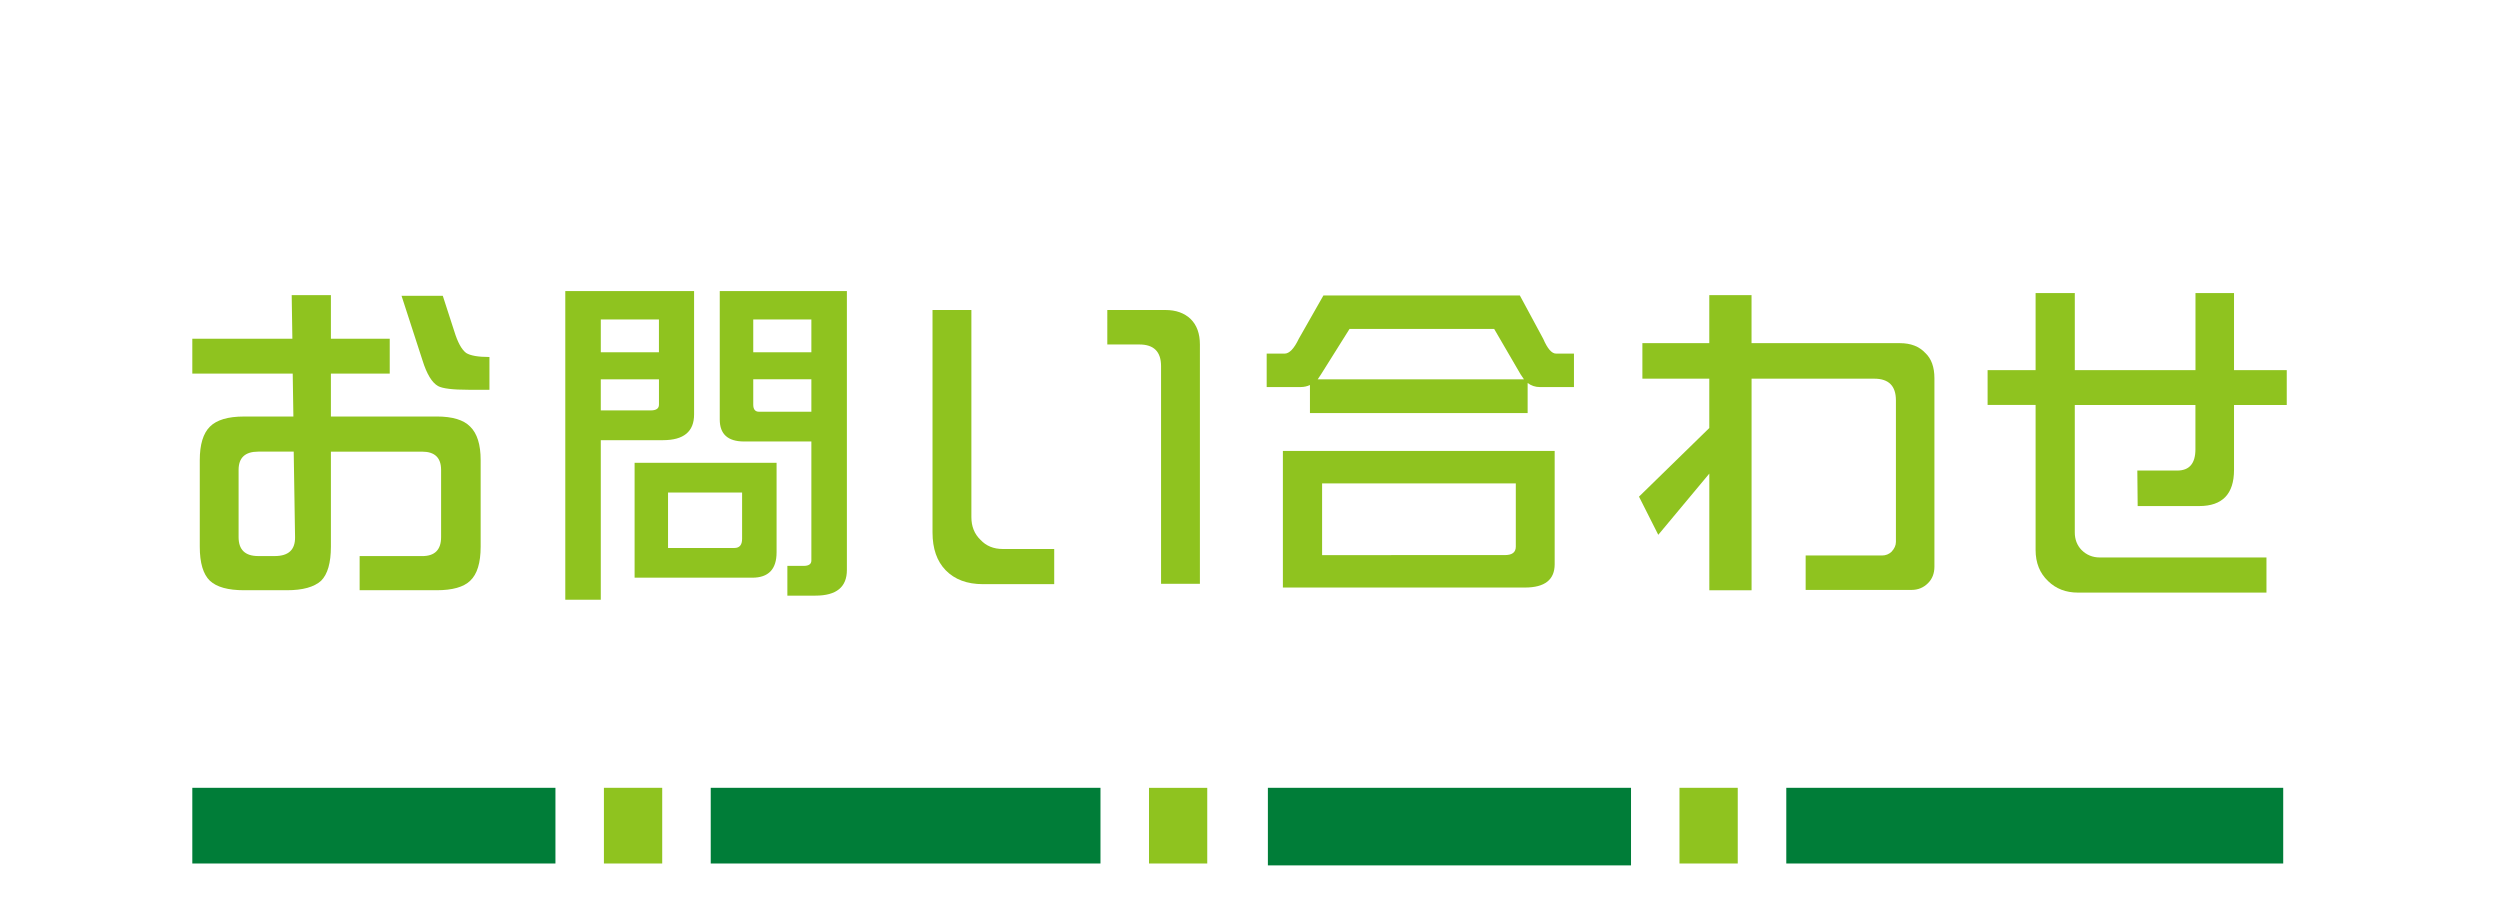 <?xml version="1.0" encoding="utf-8"?>
<!-- Generator: Adobe Illustrator 14.0.0, SVG Export Plug-In . SVG Version: 6.00 Build 43363)  -->
<!DOCTYPE svg PUBLIC "-//W3C//DTD SVG 1.1//EN" "http://www.w3.org/Graphics/SVG/1.1/DTD/svg11.dtd">
<svg version="1.1" id="レイヤー_1" xmlns="http://www.w3.org/2000/svg" xmlns:xlink="http://www.w3.org/1999/xlink" x="0px"
	 y="0px" width="130px" height="48px" viewBox="-10 -4 130 48" enable-background="new -10 -4 130 48" xml:space="preserve">
<rect x="49.748" y="36.968" fill="#8FC31F" width="3.029" height="3.934"/>
<rect y="36.966" fill="#007D38" width="18.883" height="3.936"/>
<rect x="21.404" y="36.966" fill="#8FC31F" width="3.031" height="3.936"/>
<rect x="26.958" y="36.966" fill="#007D38" width="20.267" height="3.936"/>
<rect x="55.93" y="36.966" fill="#007D38" width="18.883" height="4.034"/>
<rect x="77.333" y="36.966" fill="#8FC31F" width="3.03" height="3.936"/>
<rect x="82.887" y="36.966" fill="#007D38" width="25.84" height="3.936"/>
<g>
	<path fill="#8FC31F" d="M14.994,24.425c0,0.844-0.182,1.436-0.545,1.775c-0.34,0.328-0.92,0.492-1.74,0.492H8.701v-1.775h3.252
		c0.656,0,0.984-0.328,0.984-0.984v-3.498c0-0.633-0.328-0.949-0.984-0.949H7.207v4.939c0,0.844-0.17,1.436-0.51,1.775
		c-0.363,0.328-0.955,0.492-1.775,0.492H2.69c-0.832,0-1.424-0.164-1.775-0.492c-0.352-0.34-0.527-0.932-0.527-1.775v-4.5
		c0-0.809,0.176-1.389,0.527-1.739c0.351-0.352,0.943-0.527,1.775-0.527h2.566l-0.035-2.232H0v-1.812h5.203l-0.035-2.268h2.039
		v2.268h3.059v1.811H7.207v2.232h5.502c0.82,0,1.4,0.176,1.74,0.526c0.363,0.353,0.545,0.933,0.545,1.741V24.425z M5.273,19.485
		H3.427c-0.68,0-1.02,0.316-1.02,0.949v3.498c0,0.655,0.34,0.983,1.02,0.983h0.861c0.715,0,1.066-0.328,1.055-0.983L5.273,19.485z
		 M15.451,16.268h-1.09c-0.82,0-1.348-0.064-1.582-0.193c-0.316-0.176-0.586-0.621-0.809-1.336l-1.09-3.357h2.145l0.598,1.846
		c0.176,0.574,0.381,0.949,0.615,1.125c0.223,0.141,0.627,0.211,1.213,0.211V16.268z"/>
	<path fill="#8FC31F" d="M21.241,18.889v8.296h-1.846V11.136h6.697v6.417c0,0.891-0.539,1.336-1.617,1.336H21.241z M24.107,12.612
		h-2.865v1.705h3.023v-1.705H24.107z M21.241,15.724v1.617h2.602c0.281,0,0.423-0.1,0.423-0.299v-1.318H21.241z M22.999,20.065
		h7.383v4.658c0,0.879-0.422,1.317-1.266,1.317h-6.117V20.065z M28.188,24.495c0.268,0,0.401-0.158,0.401-0.475v-2.408h-3.851v2.883
		H28.188z M29.38,11.136h4.658v14.501c0,0.892-0.545,1.336-1.636,1.336h-1.459v-1.547h0.845c0.271,0,0.403-0.094,0.403-0.281v-6.188
		h-3.498c-0.844,0-1.266-0.381-1.266-1.144v-6.679L29.38,11.136L29.38,11.136z M32.191,14.317v-1.705h-3.022v1.705H32.191z
		 M32.191,17.411v-1.688h-3.022v1.318c0,0.246,0.101,0.369,0.299,0.369L32.191,17.411L32.191,17.411z"/>
	<path fill="#8FC31F" d="M44.82,26.376h-3.709c-0.819,0-1.465-0.24-1.934-0.721c-0.457-0.469-0.686-1.125-0.686-1.969V12.12h2.021
		v10.775c0,0.479,0.157,0.873,0.475,1.178c0.293,0.316,0.68,0.475,1.16,0.475h2.672V26.376L44.82,26.376z M52.396,26.358h-2.021
		v-11.32c0-0.75-0.375-1.125-1.125-1.125h-1.67V12.12h3.022c0.551,0,0.99,0.158,1.318,0.475c0.316,0.316,0.475,0.756,0.475,1.318
		V26.358z"/>
	<path fill="#8FC31F" d="M58.818,11.364h10.214l1.213,2.25c0.223,0.516,0.444,0.773,0.668,0.773h0.933v1.74H70.07
		c-0.233,0-0.444-0.07-0.633-0.211v1.564h-11.32v-1.459c-0.151,0.07-0.311,0.105-0.475,0.105h-1.775v-1.738H56.8
		c0.246,0,0.492-0.258,0.738-0.773L58.818,11.364z M56.71,19.45h14.133v5.889c0,0.809-0.516,1.213-1.547,1.213H56.71V19.45z
		 M58.521,15.724h10.724c-0.06-0.094-0.117-0.182-0.177-0.264l-1.371-2.355h-7.522l-1.478,2.355
		C58.639,15.554,58.579,15.642,58.521,15.724z M68.259,24.864c0.375,0,0.563-0.146,0.563-0.439v-3.287H58.749v3.728L68.259,24.864
		L68.259,24.864z"/>
	<path fill="#8FC31F" d="M78.884,20.628L76.23,23.81l-1.002-1.985l3.655-3.568v-2.568h-3.479v-1.845h3.479v-2.496h2.197v2.496h7.717
		c0.563,0,1.002,0.17,1.318,0.51c0.315,0.293,0.475,0.732,0.475,1.318v9.791c0,0.352-0.11,0.639-0.334,0.861
		c-0.233,0.234-0.521,0.352-0.86,0.352h-5.502v-1.791h3.974c0.188,0,0.353-0.064,0.491-0.193c0.152-0.164,0.229-0.334,0.229-0.51
		v-7.366c0-0.75-0.375-1.125-1.125-1.125h-6.381v11.002h-2.197L78.884,20.628L78.884,20.628z"/>
	<path fill="#8FC31F" d="M107.857,26.815h-9.809c-0.621,0-1.137-0.199-1.547-0.598c-0.434-0.412-0.65-0.951-0.65-1.619v-7.541
		h-2.496v-1.81h2.496v-4.007h2.039v4.008h6.275v-4.008h2.004v4.008h2.742v1.811h-2.742v3.375c0,1.254-0.604,1.881-1.811,1.881
		h-3.199l-0.018-1.846h2.072c0.635,0,0.949-0.369,0.949-1.106V17.06h-6.273v6.626c0,0.363,0.115,0.668,0.352,0.914
		c0.258,0.258,0.574,0.388,0.949,0.388h8.666V26.815L107.857,26.815z"/>
</g>
</svg>
